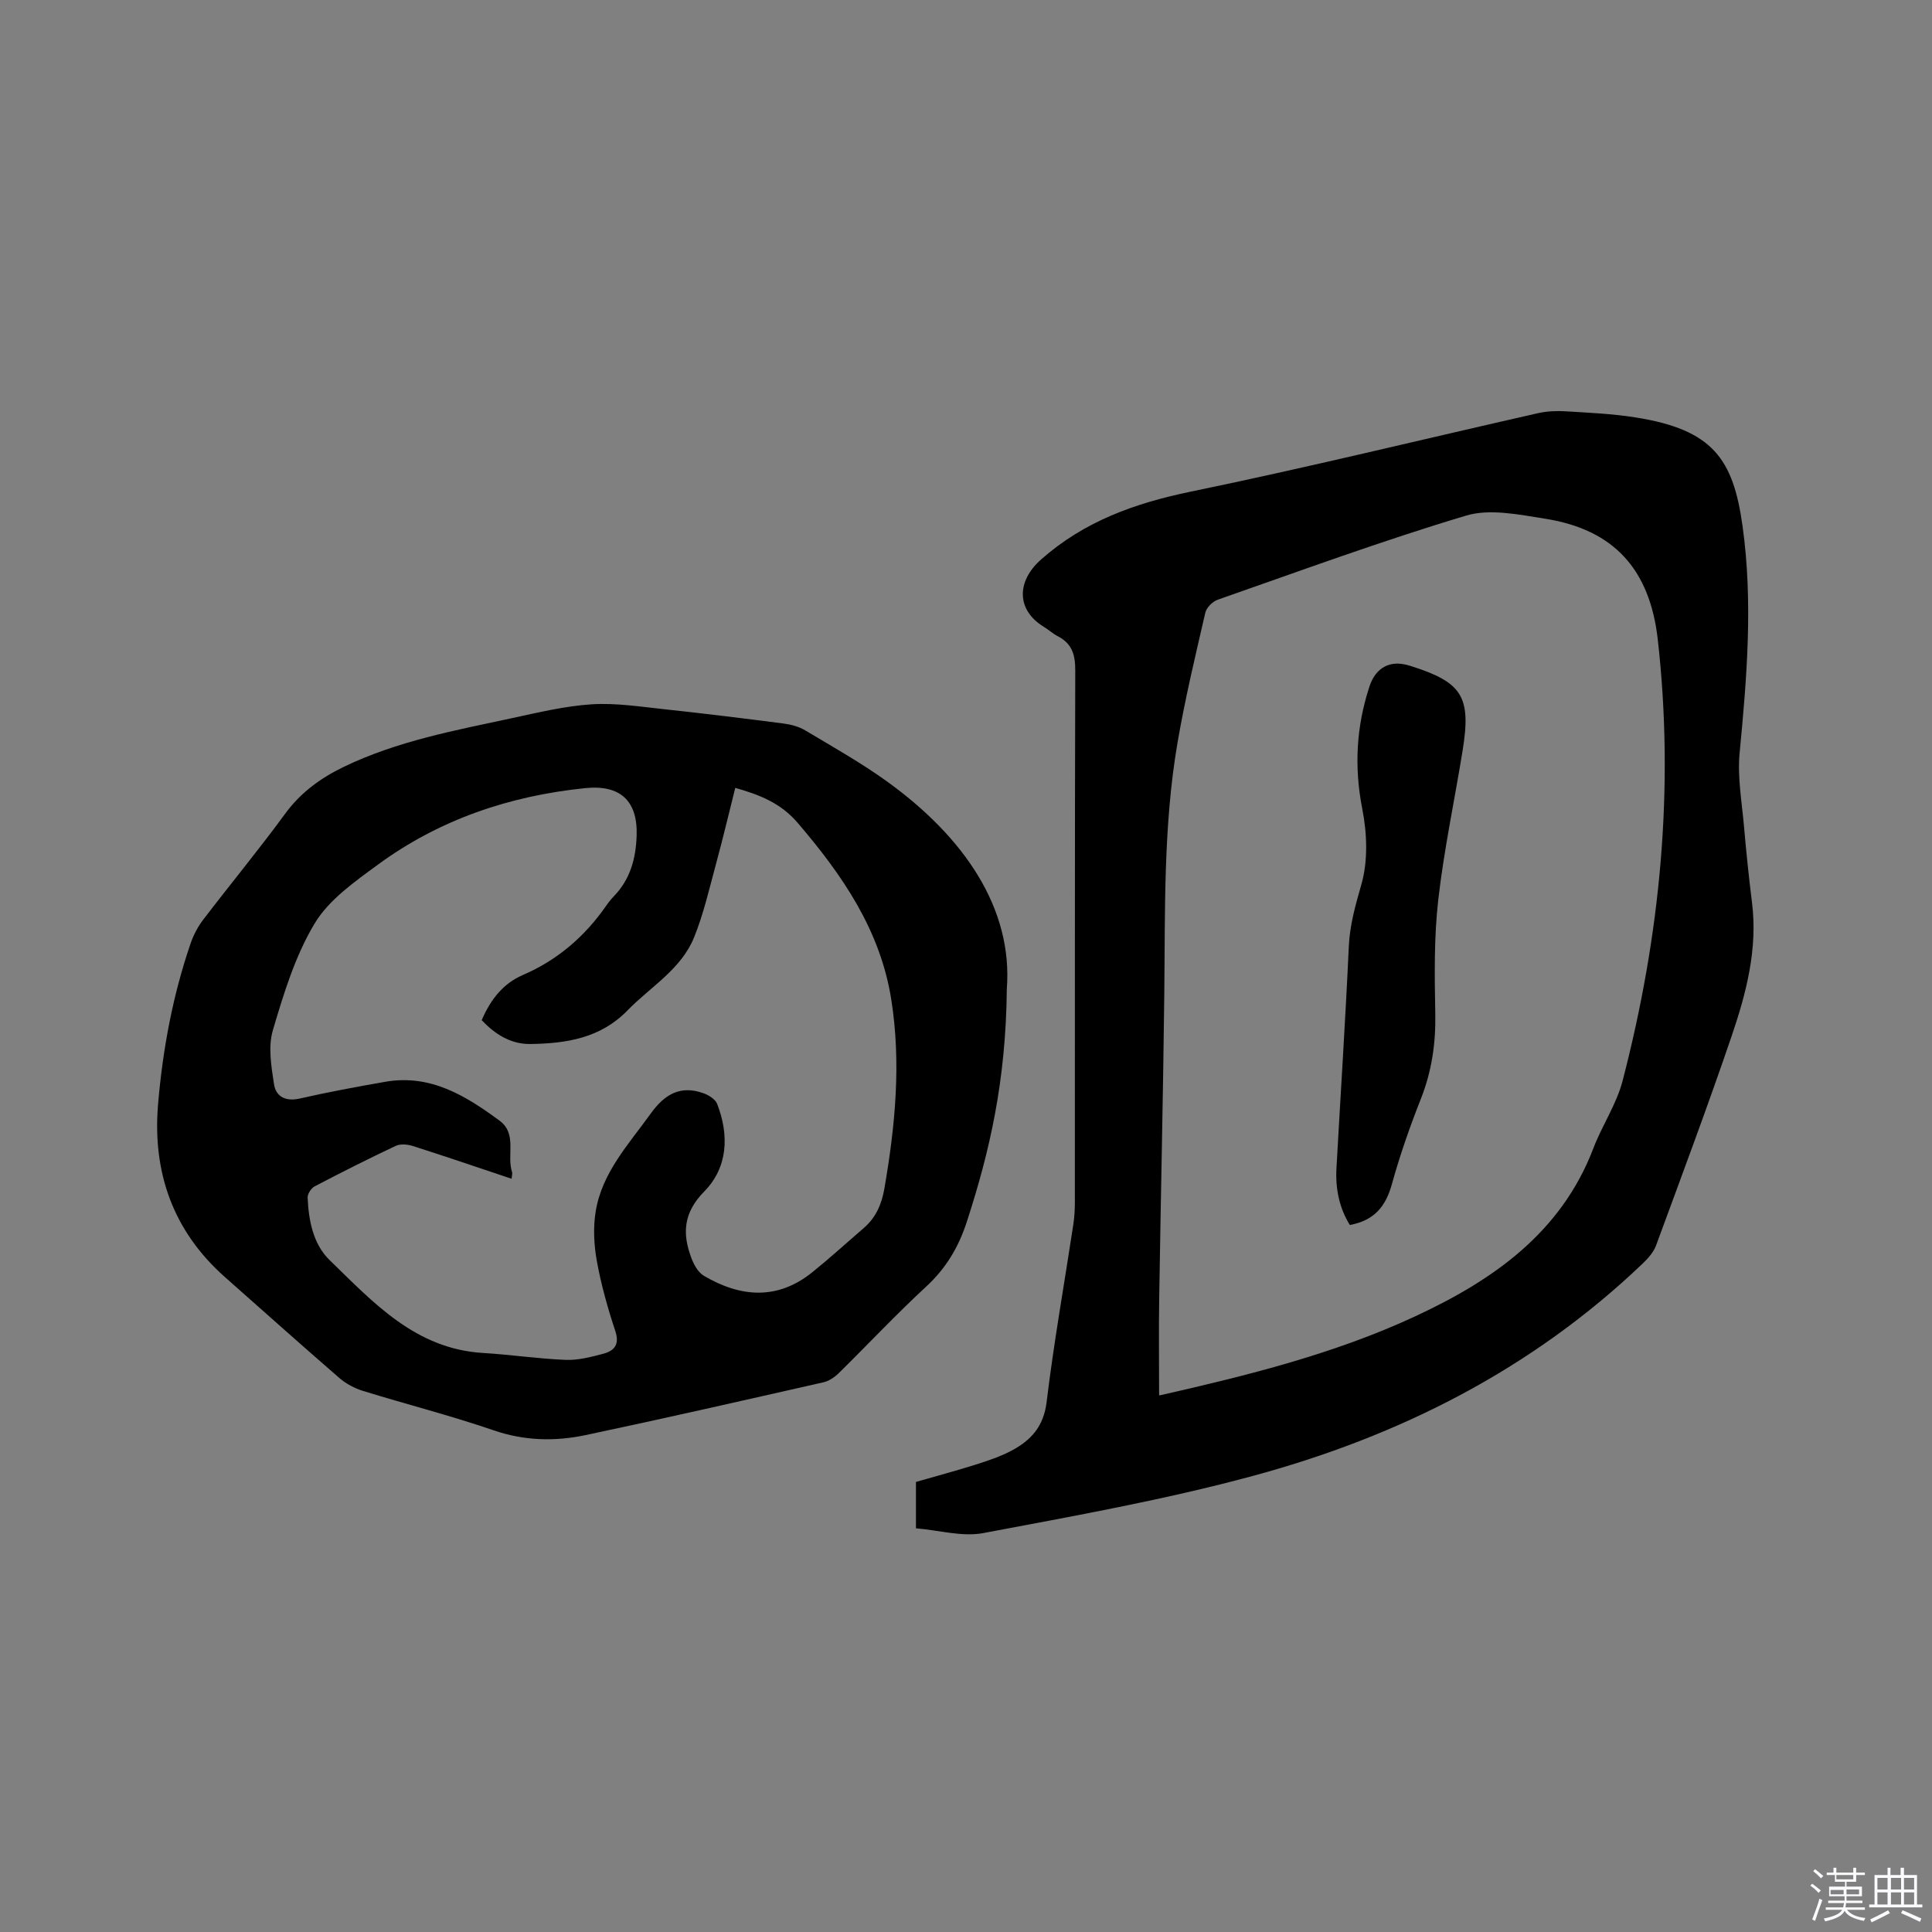 <svg enable-background="new 0 0 400 400" viewBox="0 0 400 400" xmlns="http://www.w3.org/2000/svg"><rect x="0" y="0" width="400" height="400" fill="#808080" stroke="none"/><path d="m374.8 390.4.4-.4c.7.5 1.3 1 1.8 1.4l-.5.5c-.5-.6-1.1-1.1-1.7-1.5zm1 7.3-.6-.3c.5-1.4 1.1-2.8 1.5-4.3.2.1.4.2.6.3-.5 1.3-1 2.8-1.5 4.3zm-.4-10.3.4-.4c.4.3 1 .8 1.7 1.4l-.5.5c-.4-.5-1-1-1.6-1.5zm2.5.3h1.7v-1h.6v1h3.5v-1h.6v1h1.8v.5h-1.8v1.4h-2v1h3.2v2h-3.2v.9h3.3v.5h-3.4c0 .3-.1.6-.1.9h4v.5h-3.7c.7.9 1.9 1.5 3.8 1.7-.1.2-.2.4-.3.6-2.1-.4-3.5-1.1-4-2.1-.4 1-1.8 1.7-4 2.2-.1-.2-.2-.4-.3-.6 2.1-.4 3.4-1 3.8-1.8h-3.4v-.5h3.6c.1-.3.1-.6.2-.9h-3.3v-.5h3.4c0-.3 0-.6 0-.9h-3.2v-2h3.3v-1h-2.1v-1.4h-1.7v-.5zm1.1 3.5v1h2.7c0-.3 0-.4 0-.4 0-.1 0-.2 0-.2 0-.1 0-.2 0-.3h-2.7zm1.2-3v.9h3.5v-.9zm4.7 3h-2.6v.6.4h2.6z" fill="#fbfafc"/><path d="m393.6 386.7h.6v1.5h2.7v6.1h1.1v.6h-11v-.6h1.1v-6.1h2.7v-1.5h.6v1.5h2.1v-1.5zm-2.7 8.8.4.6c-1.2.6-2.5 1.3-3.8 1.9-.1-.2-.2-.4-.3-.6 1.2-.6 2.5-1.2 3.7-1.9zm-2.2-6.7v2.4h2.1v-2.4zm0 3v2.5h2.1v-2.5zm2.8-3v2.4h2.1v-2.4zm0 3v2.5h2.1v-2.5zm6 6.1c-1.4-.7-2.7-1.3-3.9-1.8l.3-.6c1.5.6 2.7 1.2 3.9 1.7zm-1.2-9.1h-2.1v2.4h2.1zm-2.1 3v2.5h2.1v-2.5z" fill="#fbfafc"/><g fill="#010000"><path d="m189.64 316.42c0-2.1 0-3.15 0-4.21 0-1.69 0-3.38 0-5.39 4.18-1.2 8.34-2.32 12.44-3.61 2.51-.8 5.05-1.65 7.37-2.88 3.96-2.11 6.61-4.95 7.23-9.98 1.49-12.3 3.67-24.51 5.53-36.76.24-1.56.33-3.16.33-4.74.02-36.69-.03-73.37.08-110.06.01-3.2-.66-5.53-3.57-7.04-1.03-.53-1.91-1.34-2.9-1.95-5.78-3.51-5.71-9.46-.59-13.98 8.96-7.91 19.41-11.64 30.97-14.03 24.05-4.96 47.91-10.82 71.87-16.24 1.82-.41 3.78-.51 5.65-.4 4.86.3 9.76.51 14.56 1.27 16.04 2.54 20.24 8.61 22.17 22.53 2.18 15.65.9 31.28-.61 46.93-.48 4.98.46 10.1.9 15.15.46 5.28 1 10.55 1.66 15.81 1.21 9.65-1.19 18.79-4.23 27.72-4.95 14.52-10.33 28.9-15.63 43.3-.52 1.4-1.66 2.68-2.77 3.74-22.91 21.9-50.38 35.76-80.62 43.95-18.35 4.97-37.16 8.32-55.86 11.85-4.38.84-9.16-.58-13.98-.98zm50.34-27.57c-.22 0 .09.06.38-.01 17.98-4.09 35.92-8.53 52.69-16.33 16.01-7.44 30.17-17.25 36.86-34.82 1.8-4.72 4.78-9.08 6.03-13.91 7.79-29.99 10.77-60.41 7.29-91.34-1.63-14.48-9.01-22.81-23.41-25.06-5.37-.84-11.35-2.11-16.28-.63-17.32 5.18-34.33 11.44-51.41 17.41-1.07.37-2.33 1.62-2.58 2.68-2.07 8.97-4.22 17.93-5.77 27-2.96 17.32-2.53 34.84-2.73 52.33-.24 20.88-.73 41.75-1.05 62.63-.11 6.64-.02 13.3-.02 20.05z"/><path d="m208.45 204.78c-.19 19.19-3.6 33.76-8.27 48.14-1.71 5.28-4.31 9.66-8.43 13.46-6.23 5.75-12.03 11.95-18.08 17.9-.86.84-2.01 1.64-3.15 1.9-16.41 3.72-32.81 7.46-49.27 10.94-6.36 1.34-12.68 1.2-19.06-.99-8.9-3.06-18.04-5.38-27.04-8.16-1.75-.54-3.52-1.48-4.9-2.68-7.93-6.87-15.75-13.87-23.61-20.82-10.83-9.56-15.11-21.76-13.91-35.88.96-11.31 3.03-22.45 6.72-33.23.6-1.76 1.51-3.5 2.64-4.97 5.59-7.33 11.48-14.44 16.92-21.88 3.25-4.45 7.4-7.45 12.24-9.78 11-5.29 22.89-7.5 34.68-10.03 5.48-1.18 11-2.52 16.56-2.88 5.01-.32 10.11.5 15.15 1.03 8.21.88 16.42 1.89 24.61 2.95 1.52.2 3.14.63 4.45 1.41 5.72 3.42 11.56 6.7 16.96 10.59 15.96 11.52 26.08 26.27 24.79 42.98zm-102.53 39.27c-6.99-2.34-13.69-4.63-20.44-6.78-1.1-.35-2.59-.49-3.57-.02-5.65 2.66-11.23 5.48-16.76 8.37-.72.38-1.49 1.56-1.46 2.33.21 4.75 1.15 9.64 4.55 12.94 9.07 8.8 17.8 18.41 31.8 19.23 5.7.34 11.38 1.2 17.08 1.43 2.58.1 5.24-.6 7.78-1.27 2.27-.61 3.43-1.89 2.49-4.71-1.56-4.71-2.92-9.54-3.81-14.42-.61-3.36-.8-6.98-.25-10.33 1.31-8.05 6.82-13.9 11.39-20.26 2.86-3.98 6.13-5.94 10.92-4.22 1.09.39 2.46 1.24 2.84 2.21 2.52 6.51 2.22 13.17-2.69 18.15-4.36 4.44-4.55 8.77-2.61 13.86.51 1.34 1.39 2.89 2.55 3.58 7.59 4.46 15.21 5.1 22.47-.75 3.62-2.92 7.06-6.06 10.59-9.1 2.52-2.16 3.74-4.91 4.31-8.19 2.25-13.02 3.51-26.05 1.42-39.21-2.29-14.39-10.16-25.77-19.38-36.54-3.49-4.08-7.86-5.8-12.91-7.23-1.34 5.33-2.58 10.57-3.99 15.76-1.39 5.1-2.56 10.3-4.53 15.17-2.68 6.64-9.01 10.23-13.79 15.14-5.6 5.77-12.65 6.84-20.05 6.96-4.15.07-7.38-2.04-10.14-4.93 1.83-4.27 4.43-7.59 8.51-9.35 7.22-3.11 12.87-8.01 17.31-14.41.48-.69 1.02-1.36 1.61-1.97 3.36-3.5 4.5-7.83 4.65-12.5.23-7.19-3.39-10.55-10.6-9.82-15.69 1.59-30.23 6.5-42.99 15.86-4.81 3.53-10.15 7.27-13.1 12.2-4.02 6.7-6.39 14.5-8.63 22.08-1.01 3.42-.32 7.49.24 11.16.39 2.53 2.35 3.64 5.28 2.98 5.88-1.34 11.82-2.44 17.77-3.48 9.31-1.62 16.62 2.87 23.63 8.04 3.73 2.75 1.45 7.15 2.6 10.63.11.28-.02.63-.09 1.41z"/><path d="m279.47 253.62c-2.21-3.56-3-7.55-2.77-11.75.85-15.33 1.86-30.65 2.56-45.98.21-4.49 1.4-8.55 2.61-12.82 1.38-4.85 1.17-10.54.18-15.57-1.71-8.71-1.25-17.02 1.47-25.34 1.29-3.95 4.28-5.59 8.19-4.37.1.03.21.04.31.08 10.72 3.38 12.6 6.33 10.81 17.45-1.67 10.35-3.88 20.63-5.06 31.04-.88 7.75-.76 15.65-.61 23.47.12 6.14-.72 11.93-2.98 17.66-2.29 5.8-4.36 11.72-6.02 17.73-1.26 4.52-3.6 7.47-8.69 8.4z"/></g></svg>